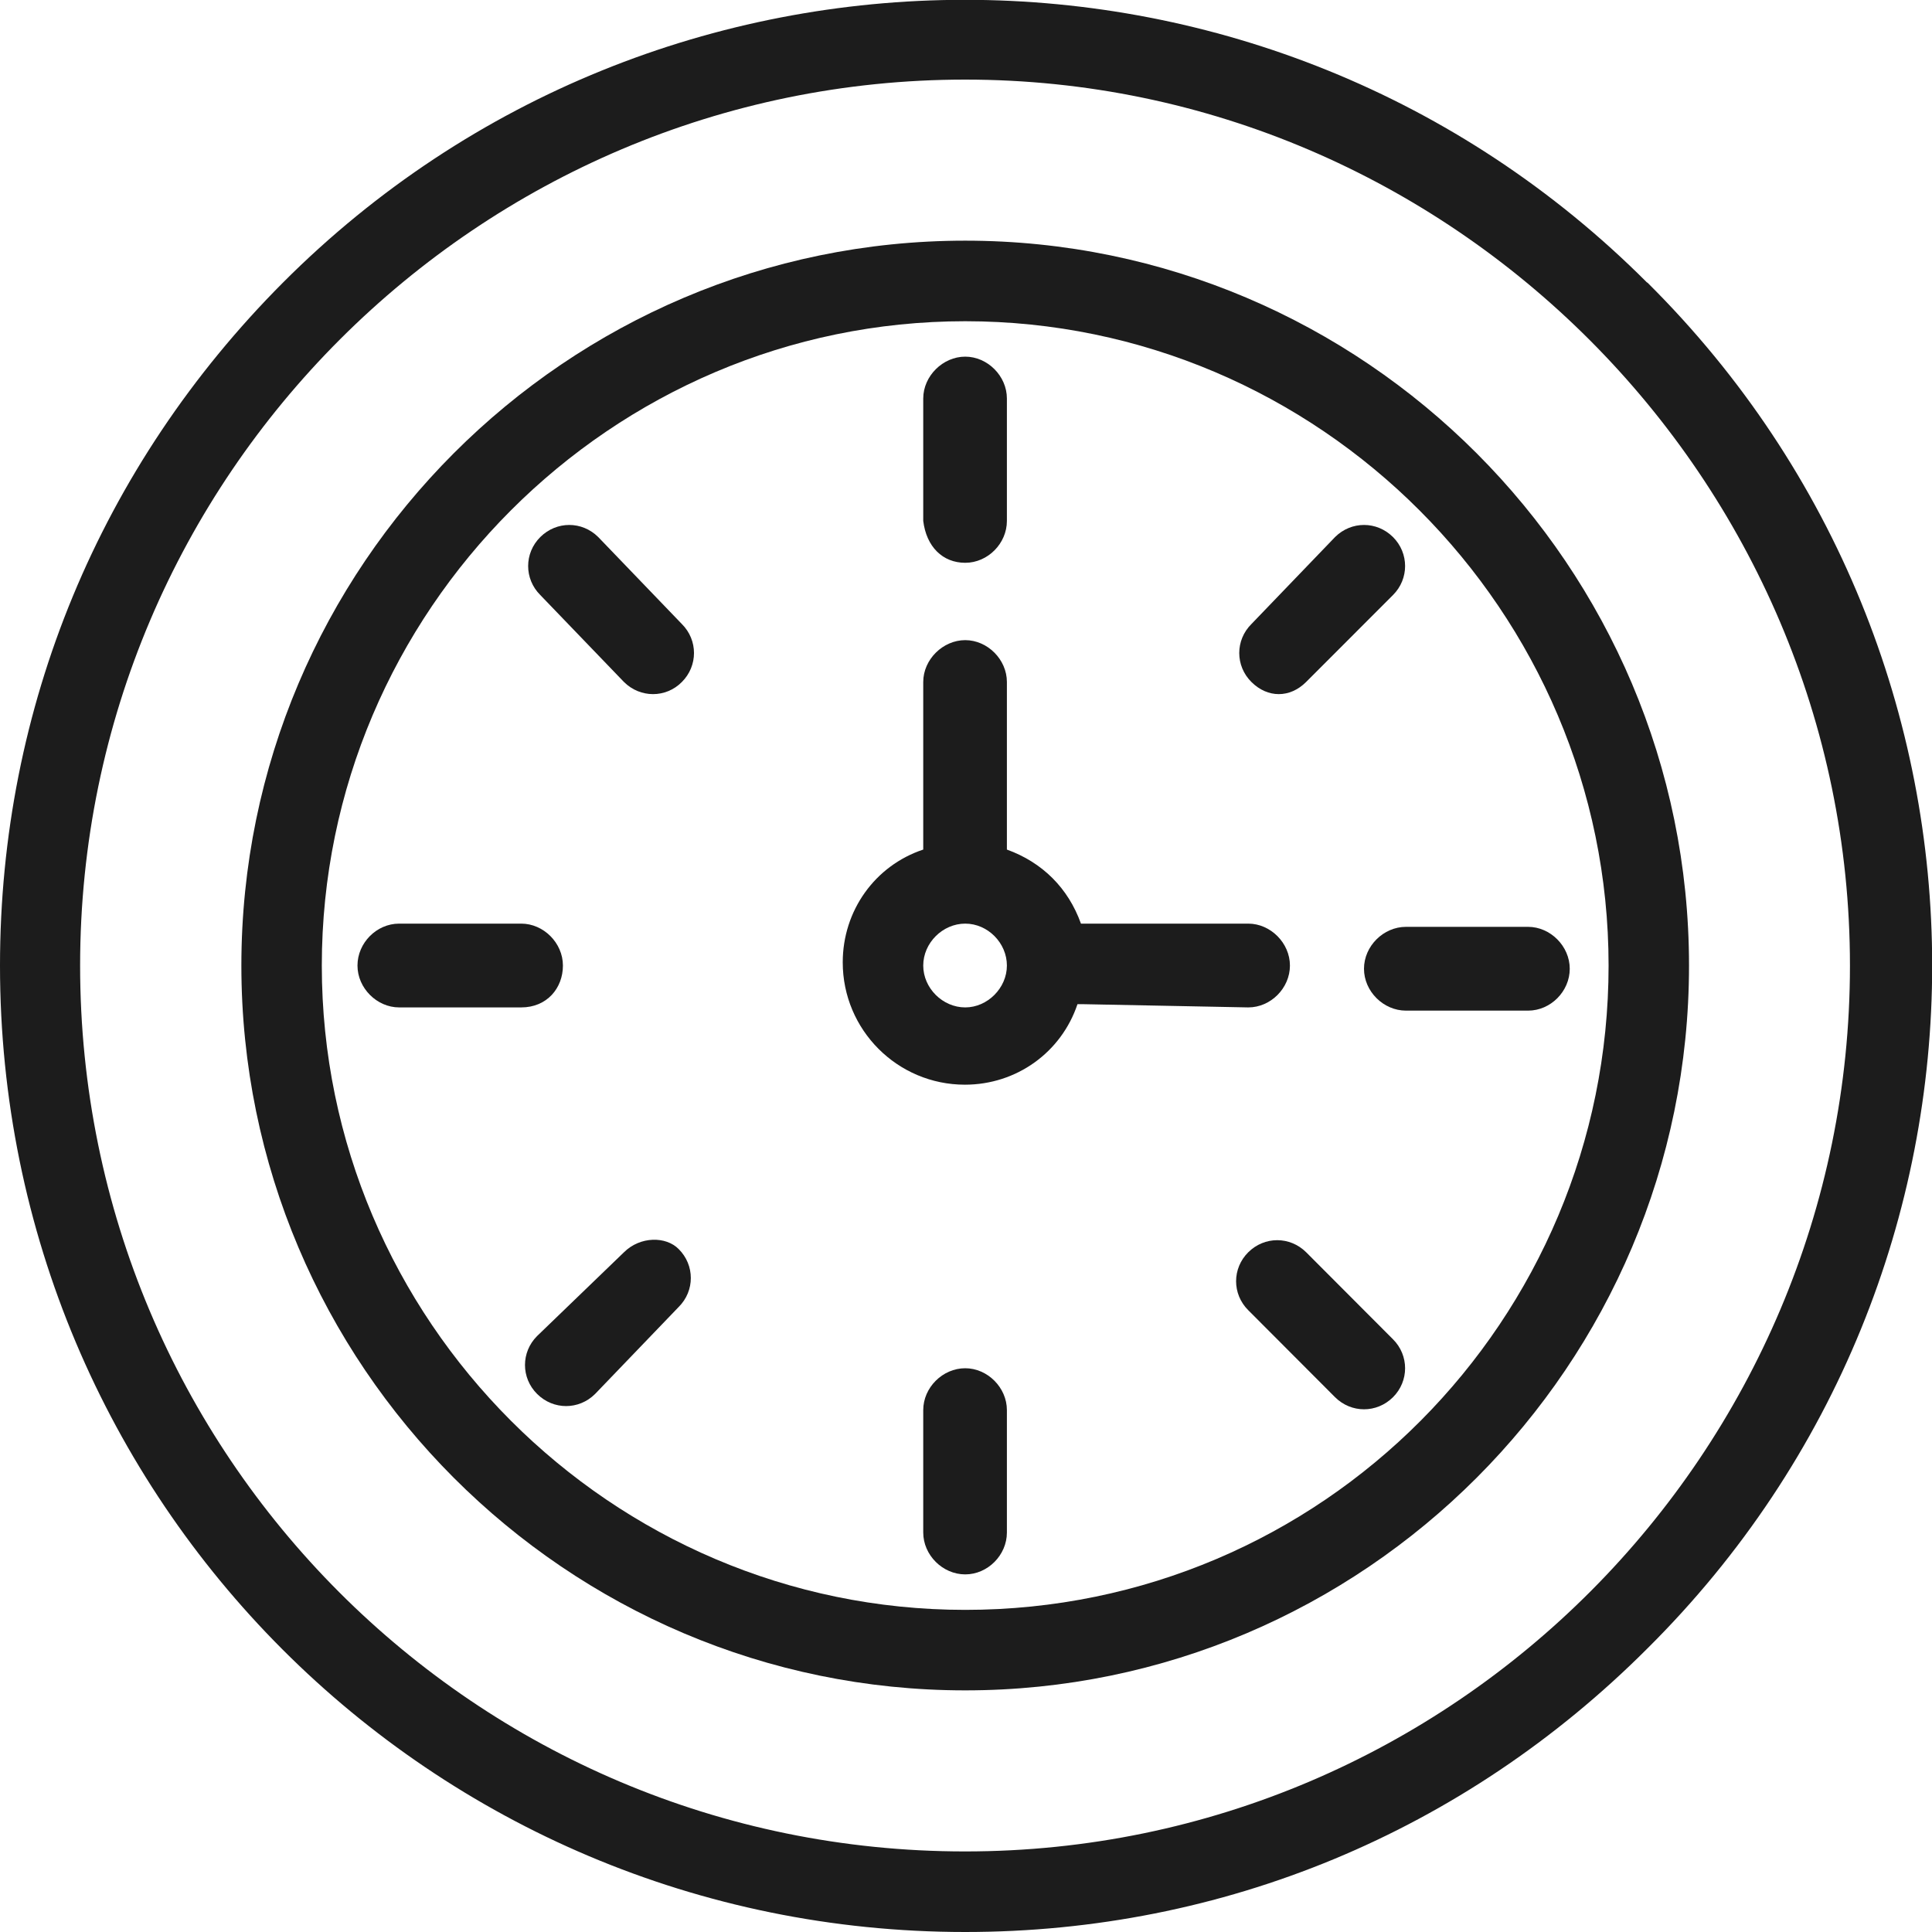 <?xml version="1.0" encoding="UTF-8"?> <svg xmlns="http://www.w3.org/2000/svg" width="30" height="30" viewBox="0 0 30 30" fill="none"><g clip-path="url(#clip0_33_166)"><path d="M25.575 4.387C19.728 -1.466 10.237 -1.466 4.395 4.387C1.551 7.239 0 10.991 0 14.993C0 23.297 6.696 30 14.988 30C18.983 30 22.731 28.449 25.58 25.598C31.477 19.745 31.477 10.24 25.58 4.387H25.575ZM14.983 28.749C7.388 28.749 1.244 22.596 1.244 14.993C1.244 7.389 7.442 1.236 14.988 1.236C22.533 1.236 28.726 7.439 28.726 14.993C28.726 22.546 22.583 28.749 14.988 28.749H14.983Z" fill="#1C1C1C"></path><path d="M14.988 3.737C8.795 3.737 3.748 8.789 3.748 14.993C3.748 21.196 8.795 26.248 14.988 26.248C21.18 26.248 26.227 21.196 26.227 14.993C26.227 8.789 21.18 3.737 14.988 3.737ZM14.988 24.998C9.491 24.998 4.997 20.495 4.997 14.993C4.997 9.49 9.491 4.988 14.988 4.988C20.484 4.988 24.978 9.49 24.978 14.993C24.978 20.495 20.533 24.998 14.988 24.998Z" fill="#1C1C1C"></path><path d="M14.988 8.739C15.338 8.739 15.635 8.439 15.635 8.089V6.188C15.635 5.838 15.334 5.538 14.988 5.538C14.642 5.538 14.336 5.838 14.336 6.188V8.089C14.385 8.489 14.637 8.739 14.988 8.739Z" fill="#1C1C1C"></path><path d="M14.988 21.246C14.637 21.246 14.336 21.546 14.336 21.896V23.797C14.336 24.147 14.637 24.447 14.988 24.447C15.338 24.447 15.635 24.147 15.635 23.797V21.896C15.635 21.546 15.334 21.246 14.988 21.246Z" fill="#1C1C1C"></path><path d="M20.281 10.59L21.63 9.24C21.881 8.99 21.881 8.589 21.63 8.339C21.378 8.089 20.983 8.089 20.731 8.339L19.432 9.69C19.18 9.94 19.18 10.34 19.432 10.59C19.684 10.841 20.03 10.841 20.281 10.59Z" fill="#1C1C1C"></path><path d="M9.689 19.445L8.341 20.745C8.089 20.995 8.089 21.396 8.341 21.646C8.593 21.896 8.988 21.896 9.24 21.646L10.538 20.295C10.79 20.045 10.79 19.645 10.538 19.395C10.341 19.195 9.941 19.195 9.689 19.445Z" fill="#1C1C1C"></path><path d="M23.728 14.392H21.832C21.481 14.392 21.18 14.692 21.18 15.043C21.18 15.393 21.481 15.693 21.832 15.693H23.728C24.079 15.693 24.375 15.393 24.375 15.043C24.375 14.692 24.074 14.392 23.728 14.392Z" fill="#1C1C1C"></path><path d="M8.741 14.993C8.741 14.642 8.44 14.342 8.094 14.342H6.198C5.847 14.342 5.551 14.642 5.551 14.993C5.551 15.343 5.852 15.643 6.198 15.643H8.094C8.494 15.643 8.741 15.343 8.741 14.993Z" fill="#1C1C1C"></path><path d="M20.282 19.445C20.03 19.195 19.635 19.195 19.383 19.445C19.131 19.695 19.131 20.095 19.383 20.345L20.731 21.696C20.983 21.946 21.378 21.946 21.63 21.696C21.881 21.446 21.881 21.046 21.63 20.796L20.282 19.445Z" fill="#1C1C1C"></path><path d="M9.689 10.59C9.941 10.841 10.341 10.841 10.588 10.59C10.839 10.34 10.839 9.94 10.588 9.69L9.289 8.339C9.037 8.089 8.642 8.089 8.39 8.339C8.138 8.589 8.138 8.99 8.39 9.24L9.689 10.59Z" fill="#1C1C1C"></path><path d="M19.383 15.643C19.733 15.643 20.03 15.343 20.03 14.993C20.03 14.642 19.728 14.342 19.383 14.342H16.785C16.588 13.792 16.188 13.392 15.635 13.192V10.59C15.635 10.24 15.333 9.94 14.988 9.94C14.642 9.94 14.336 10.24 14.336 10.59C14.336 13.242 14.336 13.092 14.336 13.192C13.585 13.442 13.086 14.142 13.086 14.943C13.086 15.993 13.936 16.843 14.983 16.843C15.783 16.843 16.479 16.343 16.731 15.593H16.83L19.378 15.643H19.383ZM14.988 15.643C14.637 15.643 14.336 15.343 14.336 14.993C14.336 14.642 14.637 14.342 14.988 14.342C15.338 14.342 15.635 14.642 15.635 14.993C15.635 15.343 15.333 15.643 14.988 15.643Z" fill="#1C1C1C"></path></g><defs><clipPath id="clip0_33_166"><rect width="30" height="30" fill="white"></rect></clipPath></defs></svg> 